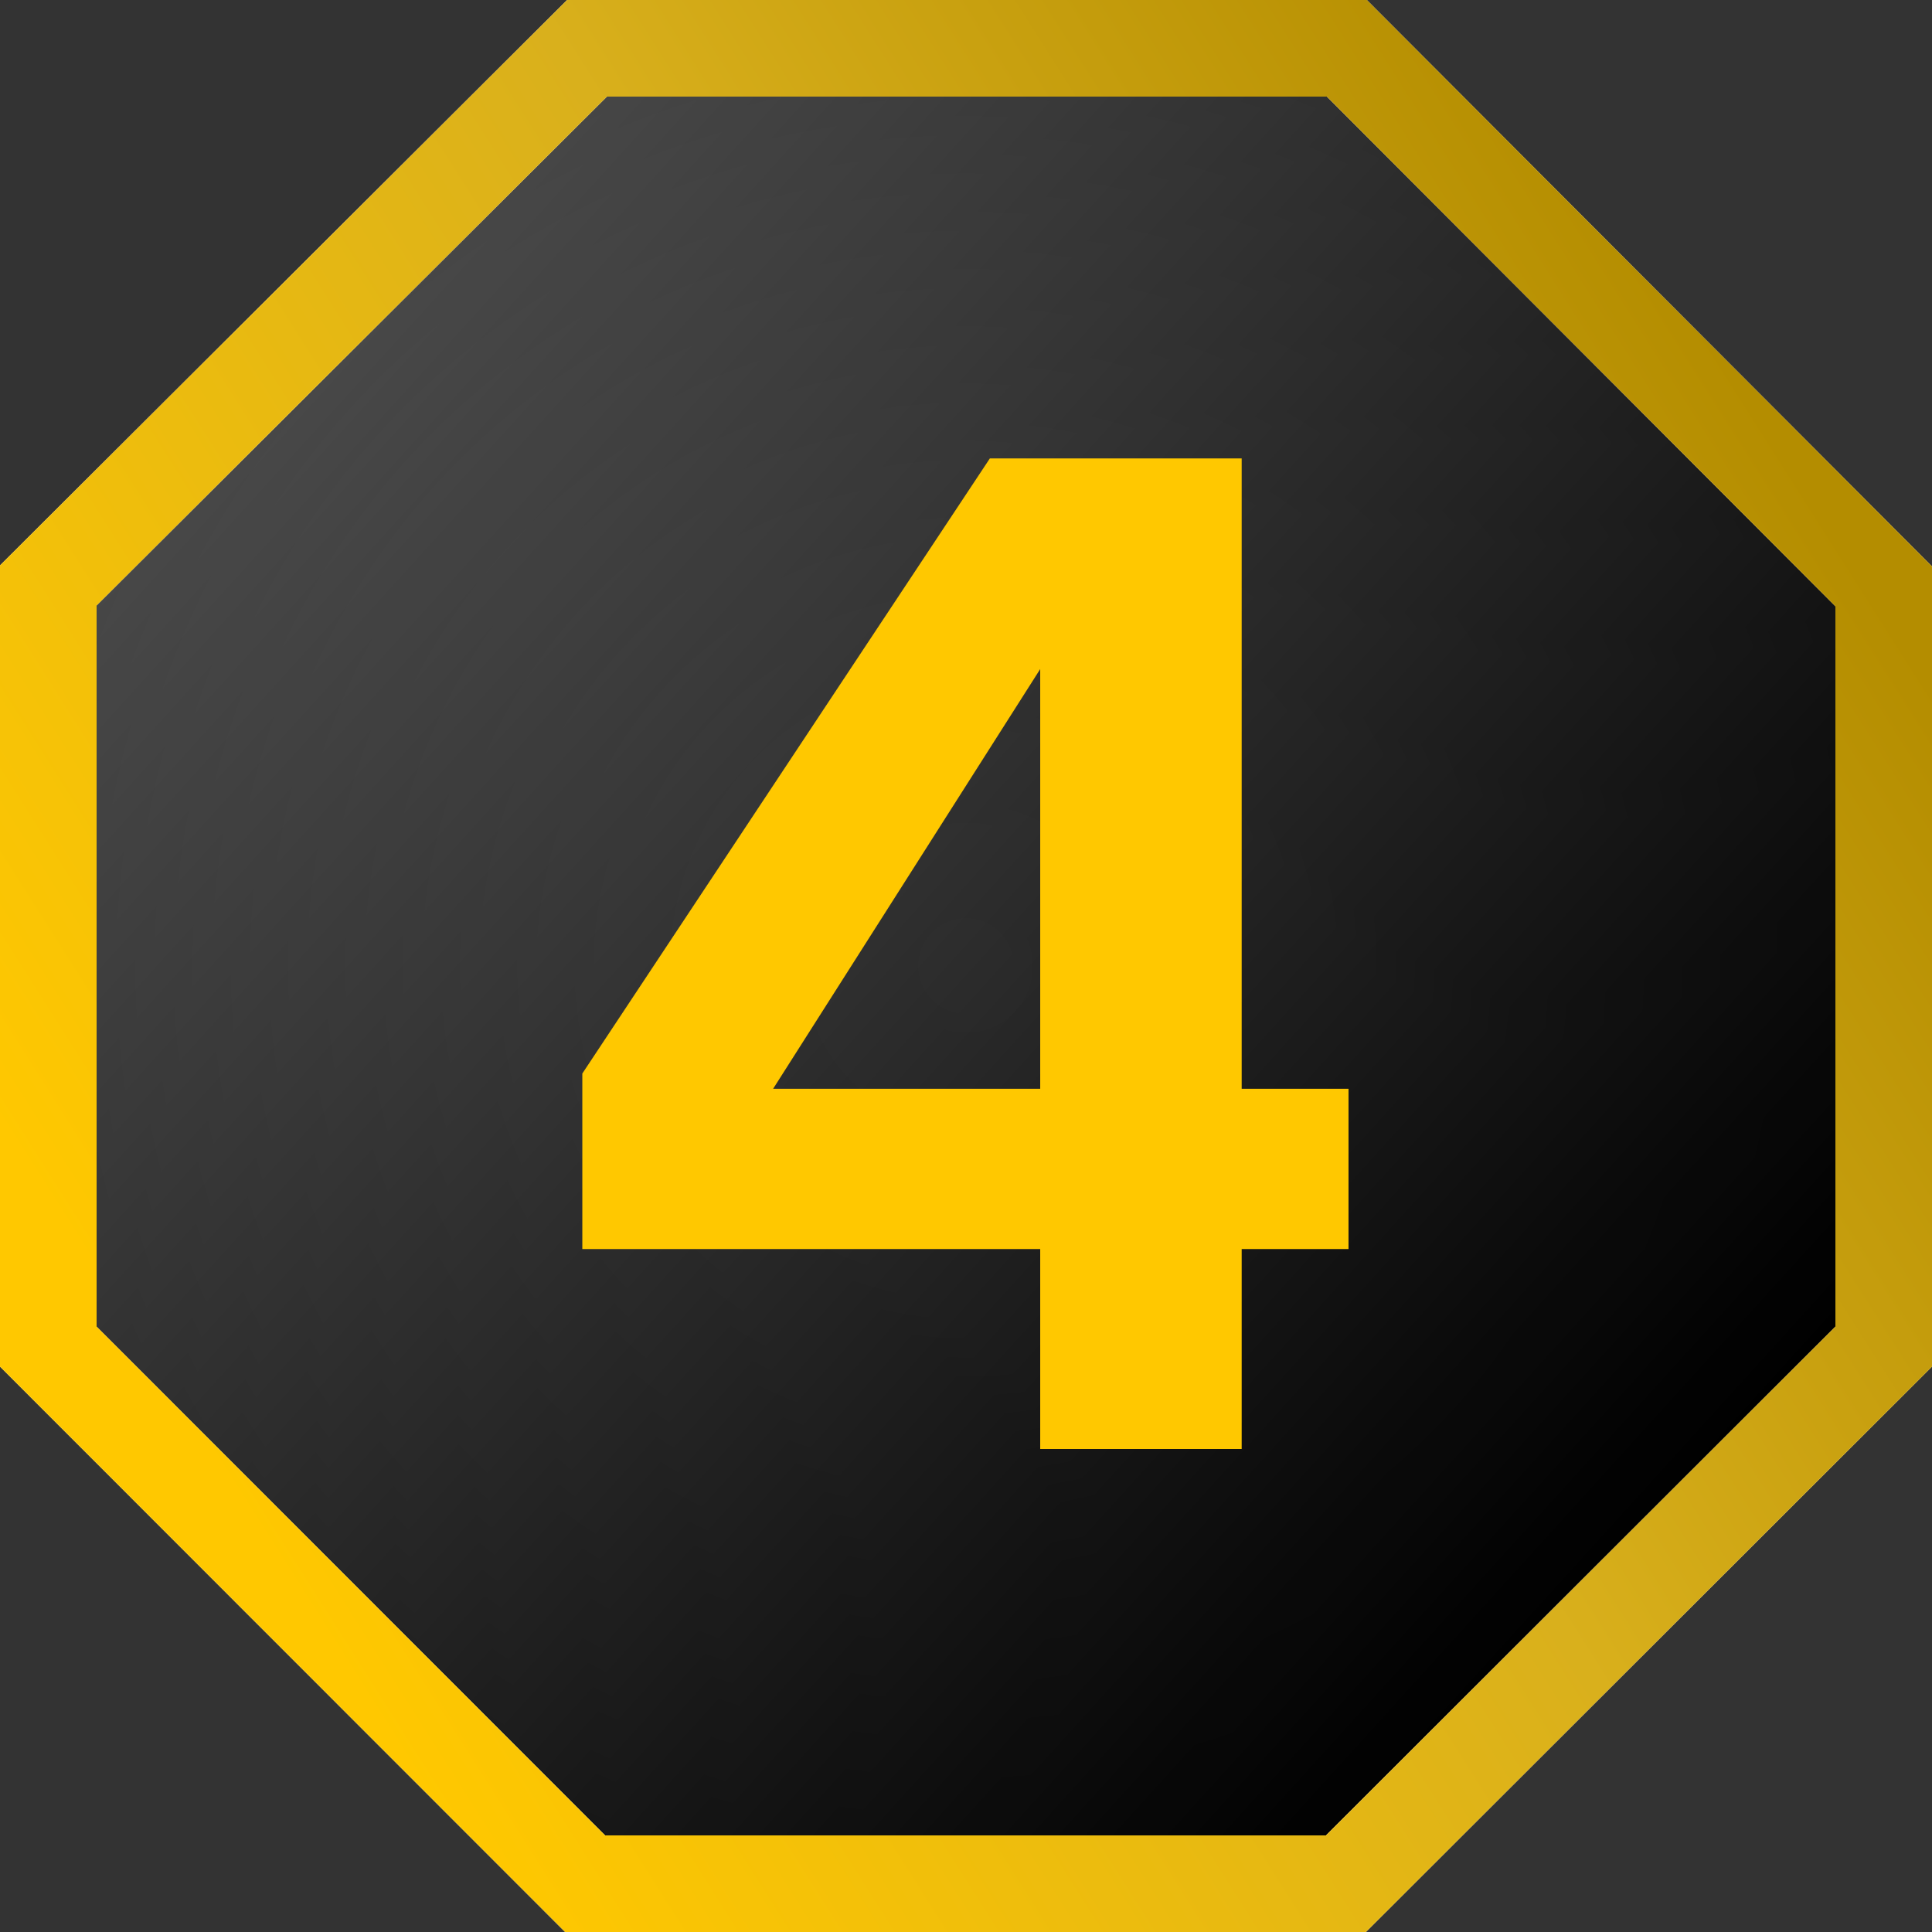 <svg width="200" height="200" viewBox="0 0 200 200" fill="none" xmlns="http://www.w3.org/2000/svg">
<rect x="0" y="0" width="200" height="200" fill="#333333" stroke="none"/>
<g clip-path="url(#clip0_416_604)">
<path d="M60.767 5H139.426L195 60.697V139.398L139.331 195H60.572L5 139.4V60.605L60.767 5Z" fill="url(#paint0_linear_416_604)"/>
<path d="M60.767 5H139.426L195 60.697V139.398L139.331 195H60.572L5 139.4V60.605L60.767 5Z" fill="#D9D9D9"/>
<path d="M60.767 5H139.426L195 60.697V139.398L139.331 195H60.572L5 139.4V60.605L60.767 5Z" fill="url(#paint1_linear_416_604)"/>
<path d="M60.767 5H139.426L195 60.697V139.398L139.331 195H60.572L5 139.4V60.605L60.767 5Z" fill="url(#paint2_radial_416_604)" fill-opacity="0.2"/>
<path d="M60.767 5H139.426L195 60.697V139.398L139.331 195H60.572L5 139.4V60.605L60.767 5Z" stroke="url(#paint3_linear_416_604)" stroke-width="10"/>
<path d="M60.767 5H139.426L195 60.697V139.398L139.331 195H60.572L5 139.4V60.605L60.767 5Z" stroke="url(#paint4_linear_416_604)" stroke-width="10"/>
<path d="M139.598 129.302H128.538V150H107.682V129.302H60.282V111.132L102.468 47.458H128.538V112.712H139.598V129.302ZM107.682 112.712V69.262L80.032 112.712H107.682Z" fill="#FFC800"/>
</g>
<defs>
<linearGradient id="paint0_linear_416_604" x1="89.309" y1="187.88" x2="242.362" y2="34.904" gradientUnits="userSpaceOnUse">
<stop stop-color="#FD5A00"/>
<stop offset="0.536" stop-color="#D64C00"/>
<stop offset="1" stop-color="#EA5300"/>
</linearGradient>
<linearGradient id="paint1_linear_416_604" x1="15.338" y1="52.762" x2="153.093" y2="177.729" gradientUnits="userSpaceOnUse">
<stop stop-color="#595959"/>
<stop offset="1"/>
</linearGradient>
<radialGradient id="paint2_radial_416_604" cx="0" cy="0" r="1" gradientUnits="userSpaceOnUse" gradientTransform="translate(100 100) rotate(-90) scale(100)">
<stop stop-opacity="0"/>
<stop offset="1"/>
</radialGradient>
<linearGradient id="paint3_linear_416_604" x1="23" y1="154" x2="187" y2="50" gradientUnits="userSpaceOnUse">
<stop stop-color="#EEEEEE"/>
<stop offset="0.563" stop-color="#F5EAE3"/>
<stop offset="1" stop-color="#E9DED8"/>
</linearGradient>
<linearGradient id="paint4_linear_416_604" x1="23" y1="154" x2="187" y2="50" gradientUnits="userSpaceOnUse">
<stop stop-color="#FFC800"/>
<stop offset="0.563" stop-color="#D9B01C"/>
<stop offset="1" stop-color="#B48D00"/>
</linearGradient>
<clipPath id="clip0_416_604">
<rect width="200" height="200" fill="white"/>
</clipPath>
</defs>
</svg>
